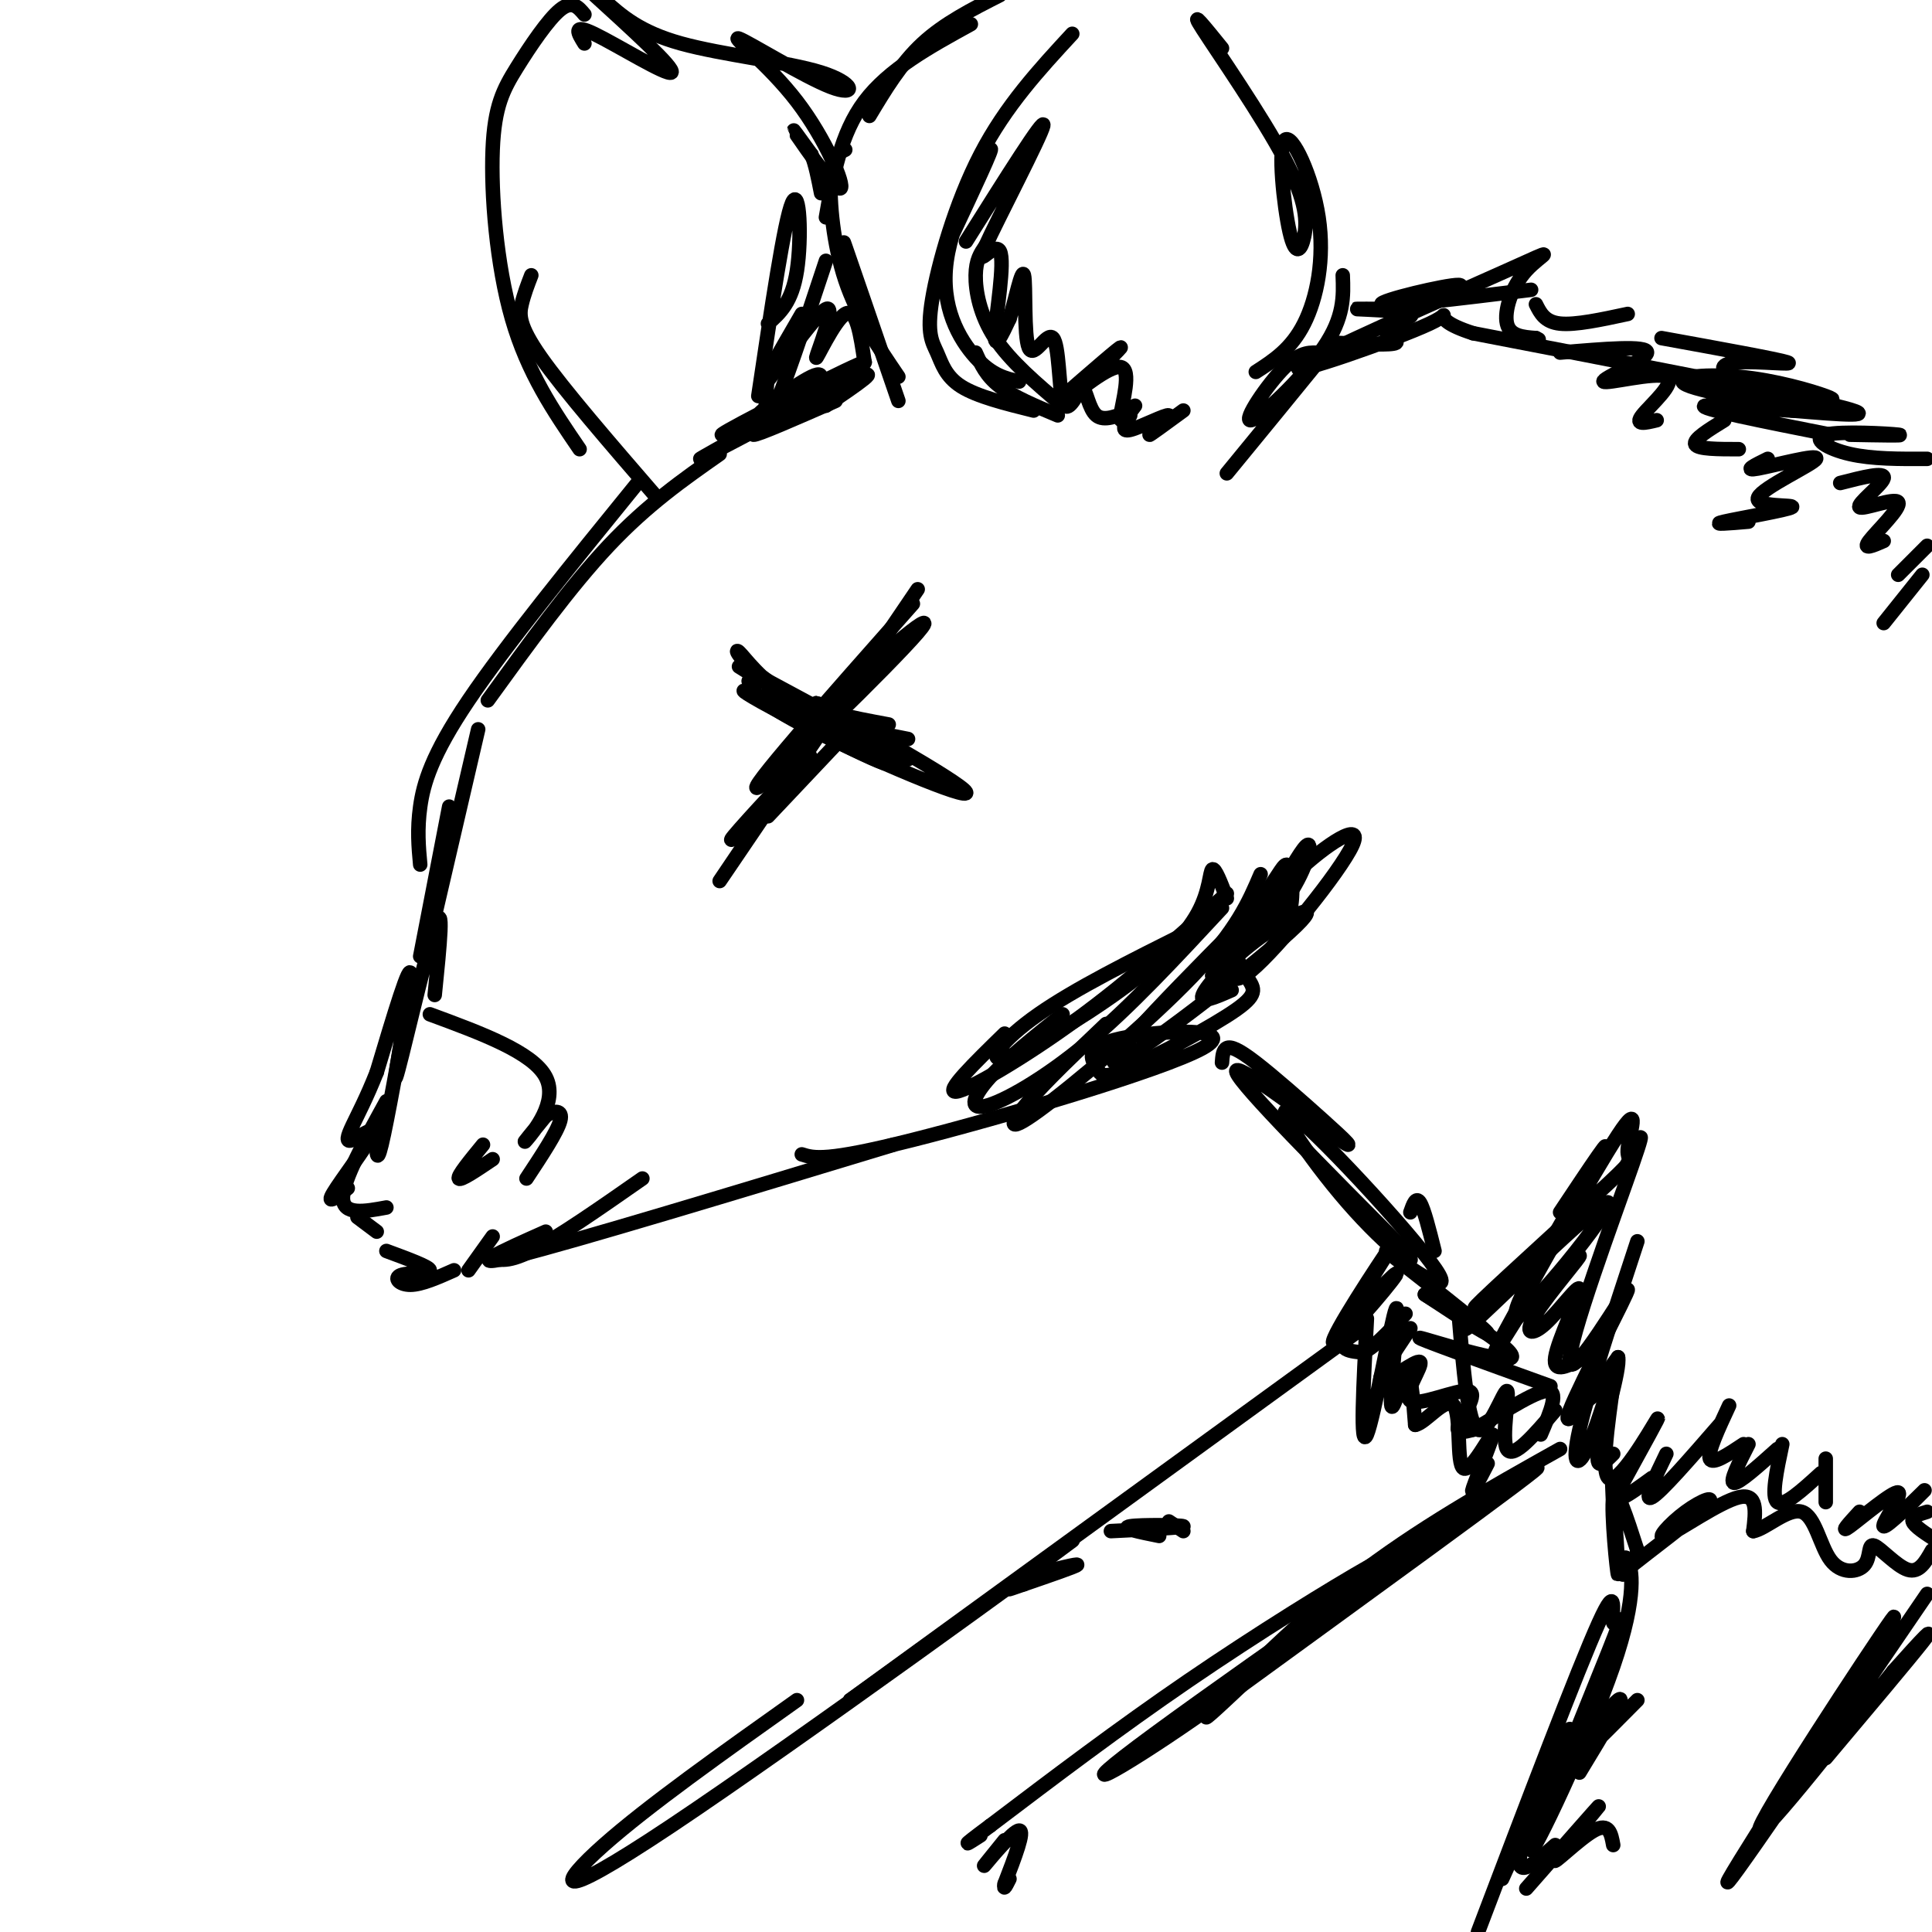 <svg viewBox='0 0 400 400' version='1.1' xmlns='http://www.w3.org/2000/svg' xmlns:xlink='http://www.w3.org/1999/xlink'><g fill='none' stroke='rgb(0,0,0)' stroke-width='3' stroke-linecap='round' stroke-linejoin='round'><path d='M190,122c-16.000,23.583 -32.000,47.167 -38,56c-6.000,8.833 -2.000,2.917 2,-3'/><path d='M153,138c17.107,10.661 34.214,21.321 30,20c-4.214,-1.321 -29.750,-14.625 -29,-15c0.750,-0.375 27.786,12.179 33,14c5.214,1.821 -11.393,-7.089 -28,-16'/><path d='M159,141c-6.036,-4.298 -7.125,-7.042 -6,-6c1.125,1.042 4.464,5.869 10,9c5.536,3.131 13.268,4.565 21,6'/><path d='M149,94c-7.500,5.250 -15.000,10.500 -23,19c-8.000,8.500 -16.500,20.250 -25,32'/><path d='M132,100c-13.667,16.822 -27.333,33.644 -35,45c-7.667,11.356 -9.333,17.244 -10,22c-0.667,4.756 -0.333,8.378 0,12'/><path d='M99,151c0.000,0.000 -10.000,43.000 -10,43'/><path d='M93,167c0.000,0.000 -6.000,31.000 -6,31'/><path d='M85,205c-2.417,13.583 -4.833,27.167 -6,32c-1.167,4.833 -1.083,0.917 -1,-3'/><path d='M80,228c-4.500,8.167 -9.000,16.333 -9,20c0.000,3.667 4.500,2.833 9,2'/><path d='M74,252c0.000,0.000 4.000,3.000 4,3'/><path d='M80,259c4.488,1.655 8.976,3.310 9,4c0.024,0.690 -4.417,0.417 -6,1c-1.583,0.583 -0.310,2.024 2,2c2.310,-0.024 5.655,-1.512 9,-3'/><path d='M89,210c10.667,3.933 21.333,7.867 24,13c2.667,5.133 -2.667,11.467 -4,13c-1.333,1.533 1.333,-1.733 4,-5'/><path d='M113,231c1.600,-1.089 3.600,-1.311 3,1c-0.600,2.311 -3.800,7.156 -7,12'/><path d='M101,260c1.833,0.833 3.667,1.667 9,-1c5.333,-2.667 14.167,-8.833 23,-15'/><path d='M113,255c-9.000,4.000 -18.000,8.000 -6,5c12.000,-3.000 45.000,-13.000 78,-23'/><path d='M166,239c2.454,0.781 4.907,1.561 23,-3c18.093,-4.561 51.824,-14.464 60,-19c8.176,-4.536 -9.204,-3.706 -17,-2c-7.796,1.706 -6.007,4.288 -5,6c1.007,1.712 1.234,2.556 7,0c5.766,-2.556 17.071,-8.510 22,-12c4.929,-3.490 3.481,-4.517 2,-7c-1.481,-2.483 -2.995,-6.424 -4,-7c-1.005,-0.576 -1.503,2.212 -2,5'/><path d='M252,200c0.012,1.639 1.043,3.237 4,2c2.957,-1.237 7.842,-5.309 10,-10c2.158,-4.691 1.590,-10.002 1,-12c-0.590,-1.998 -1.203,-0.685 -3,2c-1.797,2.685 -4.777,6.742 -7,12c-2.223,5.258 -3.689,11.719 2,7c5.689,-4.719 18.532,-20.617 21,-26c2.468,-5.383 -5.438,-0.252 -12,6c-6.562,6.252 -11.781,13.626 -17,21'/><path d='M251,202c0.119,0.940 8.917,-7.208 14,-14c5.083,-6.792 6.452,-12.226 6,-13c-0.452,-0.774 -2.726,3.113 -5,7'/><path d='M155,87c0.000,0.000 16.000,-8.000 16,-8'/><path d='M169,82c-6.833,3.917 -13.667,7.833 -13,8c0.667,0.167 8.833,-3.417 17,-7'/><path d='M186,83c-4.917,-14.333 -9.833,-28.667 -11,-32c-1.167,-3.333 1.417,4.333 4,12'/><path d='M186,78c-4.244,-6.244 -8.489,-12.489 -11,-20c-2.511,-7.511 -3.289,-16.289 -3,-21c0.289,-4.711 1.644,-5.356 3,-6'/><path d='M171,45c1.500,-8.667 3.000,-17.333 8,-24c5.000,-6.667 13.500,-11.333 22,-16'/><path d='M180,24c3.250,-5.417 6.500,-10.833 11,-15c4.500,-4.167 10.250,-7.083 16,-10'/><path d='M253,10c-3.476,-4.302 -6.953,-8.605 -4,-4c2.953,4.605 12.335,18.116 17,27c4.665,8.884 4.612,13.140 4,16c-0.612,2.860 -1.783,4.324 -3,-1c-1.217,-5.324 -2.481,-17.437 -1,-19c1.481,-1.563 5.706,7.425 7,16c1.294,8.575 -0.345,16.736 -3,22c-2.655,5.264 -6.328,7.632 -10,10'/><path d='M278,57c0.169,4.329 0.338,8.657 -4,15c-4.338,6.343 -13.185,14.700 -15,15c-1.815,0.300 3.400,-7.456 7,-11c3.600,-3.544 5.585,-2.877 7,-3c1.415,-0.123 2.262,-1.035 -1,3c-3.262,4.035 -10.631,13.018 -18,22'/><path d='M222,7c-6.884,7.455 -13.767,14.909 -19,25c-5.233,10.091 -8.815,22.818 -10,30c-1.185,7.182 0.027,8.818 1,11c0.973,2.182 1.707,4.909 5,7c3.293,2.091 9.147,3.545 15,5'/><path d='M204,51c-0.978,1.400 -1.956,2.800 -2,6c-0.044,3.200 0.844,8.200 4,13c3.156,4.800 8.578,9.400 14,14'/><path d='M202,73c1.083,2.417 2.167,4.833 5,7c2.833,2.167 7.417,4.083 12,6'/><path d='M197,49c4.524,-9.643 9.048,-19.286 8,-18c-1.048,1.286 -7.667,13.500 -9,23c-1.333,9.500 2.619,16.286 6,20c3.381,3.714 6.190,4.357 9,5'/><path d='M219,83c6.791,-5.903 13.582,-11.805 13,-11c-0.582,0.805 -8.537,8.319 -9,9c-0.463,0.681 6.568,-5.470 9,-5c2.432,0.470 0.266,7.563 0,10c-0.266,2.437 1.367,0.219 3,-2'/><path d='M200,50c8.225,-13.085 16.450,-26.169 16,-24c-0.450,2.169 -9.574,19.592 -12,25c-2.426,5.408 1.847,-1.198 3,1c1.153,2.198 -0.813,13.199 -1,17c-0.187,3.801 1.407,0.400 3,-3'/><path d='M209,66c1.159,-3.503 2.556,-10.762 3,-9c0.444,1.762 -0.067,12.544 1,15c1.067,2.456 3.710,-3.416 5,-2c1.290,1.416 1.226,10.119 2,13c0.774,2.881 2.387,-0.059 4,-3'/><path d='M224,80c0.978,0.911 1.422,4.689 3,6c1.578,1.311 4.289,0.156 7,-1'/><path d='M234,86c-1.065,1.756 -2.131,3.512 0,3c2.131,-0.512 7.458,-3.292 8,-3c0.542,0.292 -3.702,3.655 -4,4c-0.298,0.345 3.351,-2.327 7,-5'/><path d='M136,103c-9.644,-11.156 -19.289,-22.311 -24,-29c-4.711,-6.689 -4.489,-8.911 -4,-11c0.489,-2.089 1.244,-4.044 2,-6'/><path d='M120,93c-5.376,-7.866 -10.753,-15.732 -14,-27c-3.247,-11.268 -4.365,-25.938 -4,-35c0.365,-9.062 2.214,-12.517 5,-17c2.786,-4.483 6.510,-9.995 9,-12c2.490,-2.005 3.745,-0.502 5,1'/><path d='M121,9c-1.311,-2.111 -2.622,-4.222 2,-2c4.622,2.222 15.178,8.778 16,8c0.822,-0.778 -8.089,-8.889 -17,-17'/><path d='M125,0c3.713,3.313 7.426,6.625 16,9c8.574,2.375 22.011,3.811 29,6c6.989,2.189 7.532,5.131 2,3c-5.532,-2.131 -17.140,-9.333 -19,-10c-1.860,-0.667 6.027,5.203 12,13c5.973,7.797 10.031,17.522 9,18c-1.031,0.478 -7.152,-8.292 -9,-11c-1.848,-2.708 0.576,0.646 3,4'/><path d='M168,32c0.833,2.000 1.417,5.000 2,8'/><path d='M253,220c0.094,-1.312 0.188,-2.623 1,-3c0.812,-0.377 2.342,0.181 6,3c3.658,2.819 9.444,7.900 14,12c4.556,4.100 7.880,7.219 2,3c-5.880,-4.219 -20.966,-15.777 -20,-13c0.966,2.777 17.983,19.888 35,37'/><path d='M291,259c3.925,5.130 -3.761,-0.546 -12,-10c-8.239,-9.454 -17.031,-22.685 -11,-18c6.031,4.685 26.885,27.287 30,33c3.115,5.713 -11.507,-5.462 -11,-5c0.507,0.462 16.145,12.561 20,16c3.855,3.439 -4.072,-1.780 -12,-7'/><path d='M295,268c3.667,2.214 18.833,11.250 18,13c-0.833,1.750 -17.667,-3.786 -19,-4c-1.333,-0.214 12.833,4.893 27,10'/><path d='M336,243c2.793,-6.159 5.585,-12.319 2,-2c-3.585,10.319 -13.549,37.116 -13,41c0.549,3.884 11.609,-15.147 12,-15c0.391,0.147 -9.888,19.470 -12,25c-2.112,5.530 3.944,-2.735 10,-11'/><path d='M335,281c0.533,2.467 -3.133,14.133 -4,19c-0.867,4.867 1.067,2.933 3,1'/><path d='M334,312c-0.173,-3.732 -0.345,-7.464 0,-3c0.345,4.464 1.208,17.125 1,17c-0.208,-0.125 -1.488,-13.036 -1,-16c0.488,-2.964 2.744,4.018 5,11'/><path d='M339,321c-0.394,3.093 -3.881,5.326 -1,3c2.881,-2.326 12.128,-9.212 15,-12c2.872,-2.788 -0.632,-1.479 -4,1c-3.368,2.479 -6.599,6.129 -4,5c2.599,-1.129 11.028,-7.037 15,-8c3.972,-0.963 3.486,3.018 3,7'/><path d='M363,317c2.477,-0.390 7.169,-4.864 10,-4c2.831,0.864 3.800,7.066 6,10c2.200,2.934 5.631,2.601 7,1c1.369,-1.601 0.676,-4.469 2,-4c1.324,0.469 4.664,4.277 7,5c2.336,0.723 3.668,-1.638 5,-4'/><path d='M399,313c-1.667,0.500 -3.333,1.000 -3,2c0.333,1.000 2.667,2.500 5,4'/><path d='M336,326c0.117,-2.279 0.235,-4.557 1,-3c0.765,1.557 2.178,6.951 -3,22c-5.178,15.049 -16.945,39.753 -17,38c-0.055,-1.753 11.604,-29.965 16,-41c4.396,-11.035 1.530,-4.894 1,-6c-0.530,-1.106 1.277,-9.459 -3,0c-4.277,9.459 -14.639,36.729 -25,64'/><path d='M311,389c7.178,-15.889 14.356,-31.778 14,-31c-0.356,0.778 -8.244,18.222 -10,25c-1.756,6.778 2.622,2.889 7,-1'/><path d='M399,330c-22.137,32.476 -44.274,64.952 -41,59c3.274,-5.952 31.958,-50.333 34,-54c2.042,-3.667 -22.560,33.381 -27,42c-4.440,8.619 11.280,-11.190 27,-31'/><path d='M392,346c6.422,-7.222 8.978,-9.778 6,-6c-2.978,3.778 -11.489,13.889 -20,24'/><path d='M280,271c5.219,-8.263 10.437,-16.526 8,-13c-2.437,3.526 -12.530,18.842 -12,20c0.530,1.158 11.681,-11.842 13,-14c1.319,-2.158 -7.195,6.526 -10,11c-2.805,4.474 0.097,4.737 3,5'/><path d='M282,280c2.000,-0.500 5.500,-4.250 9,-8'/><path d='M292,275c-3.606,5.376 -7.211,10.751 -6,11c1.211,0.249 7.239,-4.629 8,-4c0.761,0.629 -3.744,6.767 -2,8c1.744,1.233 9.739,-2.437 12,-2c2.261,0.437 -1.211,4.982 -2,7c-0.789,2.018 1.106,1.509 3,1'/><path d='M305,296c3.844,-2.022 11.956,-7.578 15,-8c3.044,-0.422 1.022,4.289 -1,9'/><path d='M282,275c0.000,0.000 -106.000,77.000 -106,77'/><path d='M176,352c-1.301,1.022 48.445,-34.922 46,-33c-2.445,1.922 -57.081,41.710 -83,59c-25.919,17.290 -23.120,12.083 -14,4c9.120,-8.083 24.560,-19.041 40,-30'/><path d='M323,300c-14.800,8.289 -29.600,16.578 -43,27c-13.400,10.422 -25.400,22.978 -29,27c-3.600,4.022 1.200,-0.489 6,-5'/><path d='M257,349c19.506,-14.230 65.271,-47.304 61,-45c-4.271,2.304 -58.578,39.987 -79,55c-20.422,15.013 -6.958,7.357 8,-3c14.958,-10.357 31.412,-23.415 39,-30c7.588,-6.585 6.312,-6.696 -2,-2c-8.312,4.696 -23.661,14.199 -38,24c-14.339,9.801 -27.670,19.901 -41,30'/><path d='M205,378c-7.167,5.333 -4.583,3.667 -2,2'/><path d='M208,381c-2.533,3.133 -5.067,6.267 -4,5c1.067,-1.267 5.733,-6.933 7,-7c1.267,-0.067 -0.867,5.467 -3,11'/><path d='M208,390c-0.333,1.667 0.333,0.333 1,-1'/><path d='M100,237c-2.667,3.250 -5.333,6.500 -5,7c0.333,0.500 3.667,-1.750 7,-4'/><path d='M277,71c5.552,0.257 11.104,0.514 12,0c0.896,-0.514 -2.863,-1.797 -2,-3c0.863,-1.203 6.348,-2.324 5,-3c-1.348,-0.676 -9.528,-0.907 -11,-1c-1.472,-0.093 3.764,-0.046 9,0'/><path d='M290,64c5.429,-1.405 14.500,-4.917 12,-5c-2.500,-0.083 -16.571,3.262 -16,4c0.571,0.738 15.786,-1.131 31,-3'/><path d='M318,63c0.917,1.833 1.833,3.667 5,4c3.167,0.333 8.583,-0.833 14,-2'/><path d='M344,70c11.994,2.179 23.988,4.357 26,5c2.012,0.643 -5.958,-0.250 -10,0c-4.042,0.250 -4.155,1.643 -1,3c3.155,1.357 9.577,2.679 16,4'/><path d='M375,82c3.956,0.870 5.844,1.044 3,0c-2.844,-1.044 -10.422,-3.307 -18,-4c-7.578,-0.693 -15.155,0.186 -10,2c5.155,1.814 23.042,4.565 23,5c-0.042,0.435 -18.012,-1.447 -20,-1c-1.988,0.447 12.006,3.224 26,6'/><path d='M371,85c10.000,0.833 20.000,1.667 9,-1c-11.000,-2.667 -43.000,-8.833 -75,-15'/><path d='M305,69c-11.327,-3.633 -2.143,-5.216 -9,-2c-6.857,3.216 -29.754,11.229 -27,9c2.754,-2.229 31.161,-14.701 43,-20c11.839,-5.299 7.111,-3.427 4,0c-3.111,3.427 -4.603,8.408 -4,11c0.603,2.592 3.302,2.796 6,3'/><path d='M318,70c1.000,0.500 0.500,0.250 0,0'/><path d='M383,90c5.976,0.113 11.952,0.226 10,0c-1.952,-0.226 -11.833,-0.792 -15,0c-3.167,0.792 0.381,2.940 5,4c4.619,1.060 10.310,1.030 16,1'/><path d='M155,141c0.837,2.134 1.675,4.268 13,10c11.325,5.732 33.139,15.062 32,13c-1.139,-2.062 -25.230,-15.517 -30,-18c-4.770,-2.483 9.780,6.005 15,9c5.220,2.995 1.110,0.498 -3,-2'/><path d='M182,153c-3.400,-1.111 -10.400,-2.889 -10,-3c0.400,-0.111 8.200,1.444 16,3'/><path d='M189,125c-17.628,19.925 -35.257,39.850 -32,38c3.257,-1.850 27.399,-25.475 33,-32c5.601,-6.525 -7.338,4.051 -16,13c-8.662,8.949 -13.046,16.271 -14,19c-0.954,2.729 1.523,0.864 4,-1'/><path d='M176,151c0.000,0.000 -17.000,18.000 -17,18'/><path d='M160,166c-5.200,4.956 -10.400,9.911 -8,7c2.400,-2.911 12.400,-13.689 15,-16c2.600,-2.311 -2.200,3.844 -7,10'/><path d='M166,85c3.005,-4.463 6.010,-8.925 2,-7c-4.010,1.925 -15.033,10.238 -11,9c4.033,-1.238 23.124,-12.026 22,-12c-1.124,0.026 -22.464,10.864 -28,14c-5.536,3.136 4.732,-1.432 15,-6'/><path d='M166,83c5.826,-2.788 12.892,-6.758 6,-3c-6.892,3.758 -27.740,15.242 -27,15c0.740,-0.242 23.069,-12.212 31,-16c7.931,-3.788 1.466,0.606 -5,5'/><path d='M261,181c-2.452,5.744 -4.905,11.488 -14,21c-9.095,9.512 -24.833,22.792 -32,28c-7.167,5.208 -5.762,2.345 -2,-2c3.762,-4.345 9.881,-10.173 16,-16'/><path d='M253,188c-9.518,10.262 -19.036,20.524 -28,28c-8.964,7.476 -17.375,12.167 -21,13c-3.625,0.833 -2.464,-2.190 1,-6c3.464,-3.810 9.232,-8.405 15,-13'/><path d='M254,185c-10.089,9.044 -20.178,18.089 -31,26c-10.822,7.911 -22.378,14.689 -25,15c-2.622,0.311 3.689,-5.844 10,-12'/><path d='M254,186c-1.217,-3.195 -2.434,-6.391 -3,-6c-0.566,0.391 -0.480,4.367 -3,9c-2.520,4.633 -7.644,9.922 -16,16c-8.356,6.078 -19.942,12.944 -24,14c-4.058,1.056 -0.588,-3.698 7,-9c7.588,-5.302 19.294,-11.151 31,-17'/><path d='M263,185c-17.678,17.783 -35.356,35.566 -32,35c3.356,-0.566 27.745,-19.482 36,-27c8.255,-7.518 0.376,-3.640 -6,1c-6.376,4.640 -11.250,10.040 -12,12c-0.750,1.960 2.625,0.480 6,-1'/><path d='M283,273c-0.730,13.719 -1.461,27.439 0,24c1.461,-3.439 5.113,-24.035 6,-26c0.887,-1.965 -0.992,14.702 -1,19c-0.008,4.298 1.855,-3.772 3,-5c1.145,-1.228 1.573,4.386 2,10'/><path d='M293,295c2.117,-0.313 6.410,-6.095 8,-4c1.590,2.095 0.478,12.067 2,13c1.522,0.933 5.679,-7.172 6,-7c0.321,0.172 -3.194,8.621 -4,11c-0.806,2.379 1.097,-1.310 3,-5'/><path d='M302,272c0.952,11.452 1.905,22.905 4,24c2.095,1.095 5.333,-8.167 6,-8c0.667,0.167 -1.238,9.762 0,12c1.238,2.238 5.619,-2.881 10,-8'/><path d='M323,251c6.108,-9.175 12.217,-18.351 8,-11c-4.217,7.351 -18.759,31.228 -17,32c1.759,0.772 19.820,-21.561 19,-23c-0.820,-1.439 -20.520,18.018 -27,24c-6.480,5.982 0.260,-1.509 7,-9'/><path d='M314,264c-5.815,4.729 -11.631,9.459 -7,5c4.631,-4.459 19.708,-18.106 26,-24c6.292,-5.894 3.800,-4.033 4,-7c0.200,-2.967 3.092,-10.760 -2,-3c-5.092,7.760 -18.169,31.074 -23,40c-4.831,8.926 -1.415,3.463 2,-2'/><path d='M314,273c3.795,-3.903 12.283,-12.661 13,-13c0.717,-0.339 -6.335,7.741 -9,12c-2.665,4.259 -0.941,4.698 2,2c2.941,-2.698 7.100,-8.534 7,-7c-0.100,1.534 -4.457,10.438 -5,14c-0.543,3.562 2.729,1.781 6,0'/><path d='M331,284c-1.500,2.667 -3.000,5.333 -3,6c0.000,0.667 1.500,-0.667 3,-2'/><path d='M339,257c-5.114,15.556 -10.228,31.111 -12,39c-1.772,7.889 -0.201,8.111 2,3c2.201,-5.111 5.033,-15.556 5,-13c-0.033,2.556 -2.932,18.111 -1,20c1.932,1.889 8.695,-9.889 10,-12c1.305,-2.111 -2.847,5.444 -7,13'/><path d='M336,307c-1.356,2.867 -1.244,3.533 0,3c1.244,-0.533 3.622,-2.267 6,-4'/><path d='M345,301c-2.417,5.000 -4.833,10.000 -3,9c1.833,-1.000 7.917,-8.000 14,-15'/><path d='M358,291c-2.250,4.833 -4.500,9.667 -4,11c0.500,1.333 3.750,-0.833 7,-3'/><path d='M362,299c-2.000,3.917 -4.000,7.833 -3,8c1.000,0.167 5.000,-3.417 9,-7'/><path d='M369,299c-1.167,5.500 -2.333,11.000 -1,12c1.333,1.000 5.167,-2.500 9,-6'/><path d='M378,302c0.000,0.000 0.000,9.000 0,9'/><path d='M385,313c-2.137,2.333 -4.274,4.667 -2,3c2.274,-1.667 8.960,-7.333 10,-7c1.040,0.333 -3.566,6.667 -3,7c0.566,0.333 6.305,-5.333 8,-7c1.695,-1.667 -0.652,0.667 -3,3'/><path d='M292,251c0.583,-1.667 1.167,-3.333 2,-2c0.833,1.333 1.917,5.667 3,10'/><path d='M323,73c9.065,-0.772 18.131,-1.544 18,0c-0.131,1.544 -9.458,5.404 -9,6c0.458,0.596 10.700,-2.070 13,-1c2.300,1.070 -3.343,5.877 -5,8c-1.657,2.123 0.671,1.561 3,1'/><path d='M357,87c-3.250,2.000 -6.500,4.000 -6,5c0.500,1.000 4.750,1.000 9,1'/><path d='M366,95c-2.657,1.305 -5.315,2.609 -2,2c3.315,-0.609 12.601,-3.133 12,-2c-0.601,1.133 -11.089,5.922 -12,8c-0.911,2.078 7.755,1.444 7,2c-0.755,0.556 -10.930,2.302 -14,3c-3.070,0.698 0.965,0.349 5,0'/><path d='M381,100c4.665,-1.196 9.330,-2.392 9,-1c-0.330,1.392 -5.656,5.373 -5,6c0.656,0.627 7.292,-2.100 8,-1c0.708,1.100 -4.512,6.029 -6,8c-1.488,1.971 0.756,0.986 3,0'/><path d='M399,113c0.000,0.000 -6.000,6.000 -6,6'/><path d='M398,119c0.000,0.000 -8.000,10.000 -8,10'/><path d='M327,367c5.067,-8.333 10.133,-16.667 8,-15c-2.133,1.667 -11.467,13.333 -12,15c-0.533,1.667 7.733,-6.667 16,-15'/><path d='M316,391c7.571,-8.625 15.143,-17.250 15,-17c-0.143,0.250 -8.000,9.375 -9,11c-1.000,1.625 4.857,-4.250 8,-6c3.143,-1.750 3.571,0.625 4,3'/><path d='M230,317c7.689,-0.378 15.378,-0.756 15,-1c-0.378,-0.244 -8.822,-0.356 -11,0c-2.178,0.356 1.911,1.178 6,2'/><path d='M214,326c4.667,-1.167 9.333,-2.333 9,-2c-0.333,0.333 -5.667,2.167 -11,4'/><path d='M212,328c-2.511,0.889 -3.289,1.111 -3,1c0.289,-0.111 1.644,-0.556 3,-1'/><path d='M242,315c0.000,0.000 3.000,2.000 3,2'/><path d='M97,263c0.000,0.000 5.000,-7.000 5,-7'/><path d='M90,206c1.036,-10.167 2.071,-20.333 0,-14c-2.071,6.333 -7.250,29.167 -8,31c-0.750,1.833 2.929,-17.333 3,-21c0.071,-3.667 -3.464,8.167 -7,20'/><path d='M78,222c-2.114,5.335 -3.898,8.673 -5,11c-1.102,2.327 -1.522,3.644 0,3c1.522,-0.644 4.987,-3.250 4,-1c-0.987,2.250 -6.425,9.357 -8,12c-1.575,2.643 0.712,0.821 3,-1'/><path d='M171,54c-4.500,13.583 -9.000,27.167 -11,31c-2.000,3.833 -1.500,-2.083 -1,-8'/><path d='M159,67c2.489,-2.200 4.978,-4.400 6,-11c1.022,-6.600 0.578,-17.600 -1,-14c-1.578,3.600 -4.289,21.800 -7,40'/><path d='M166,65c-4.955,8.542 -9.911,17.085 -8,15c1.911,-2.085 10.687,-14.796 13,-16c2.313,-1.204 -1.839,9.099 -2,10c-0.161,0.901 3.668,-7.600 6,-9c2.332,-1.400 3.166,4.300 4,10'/></g>
</svg>